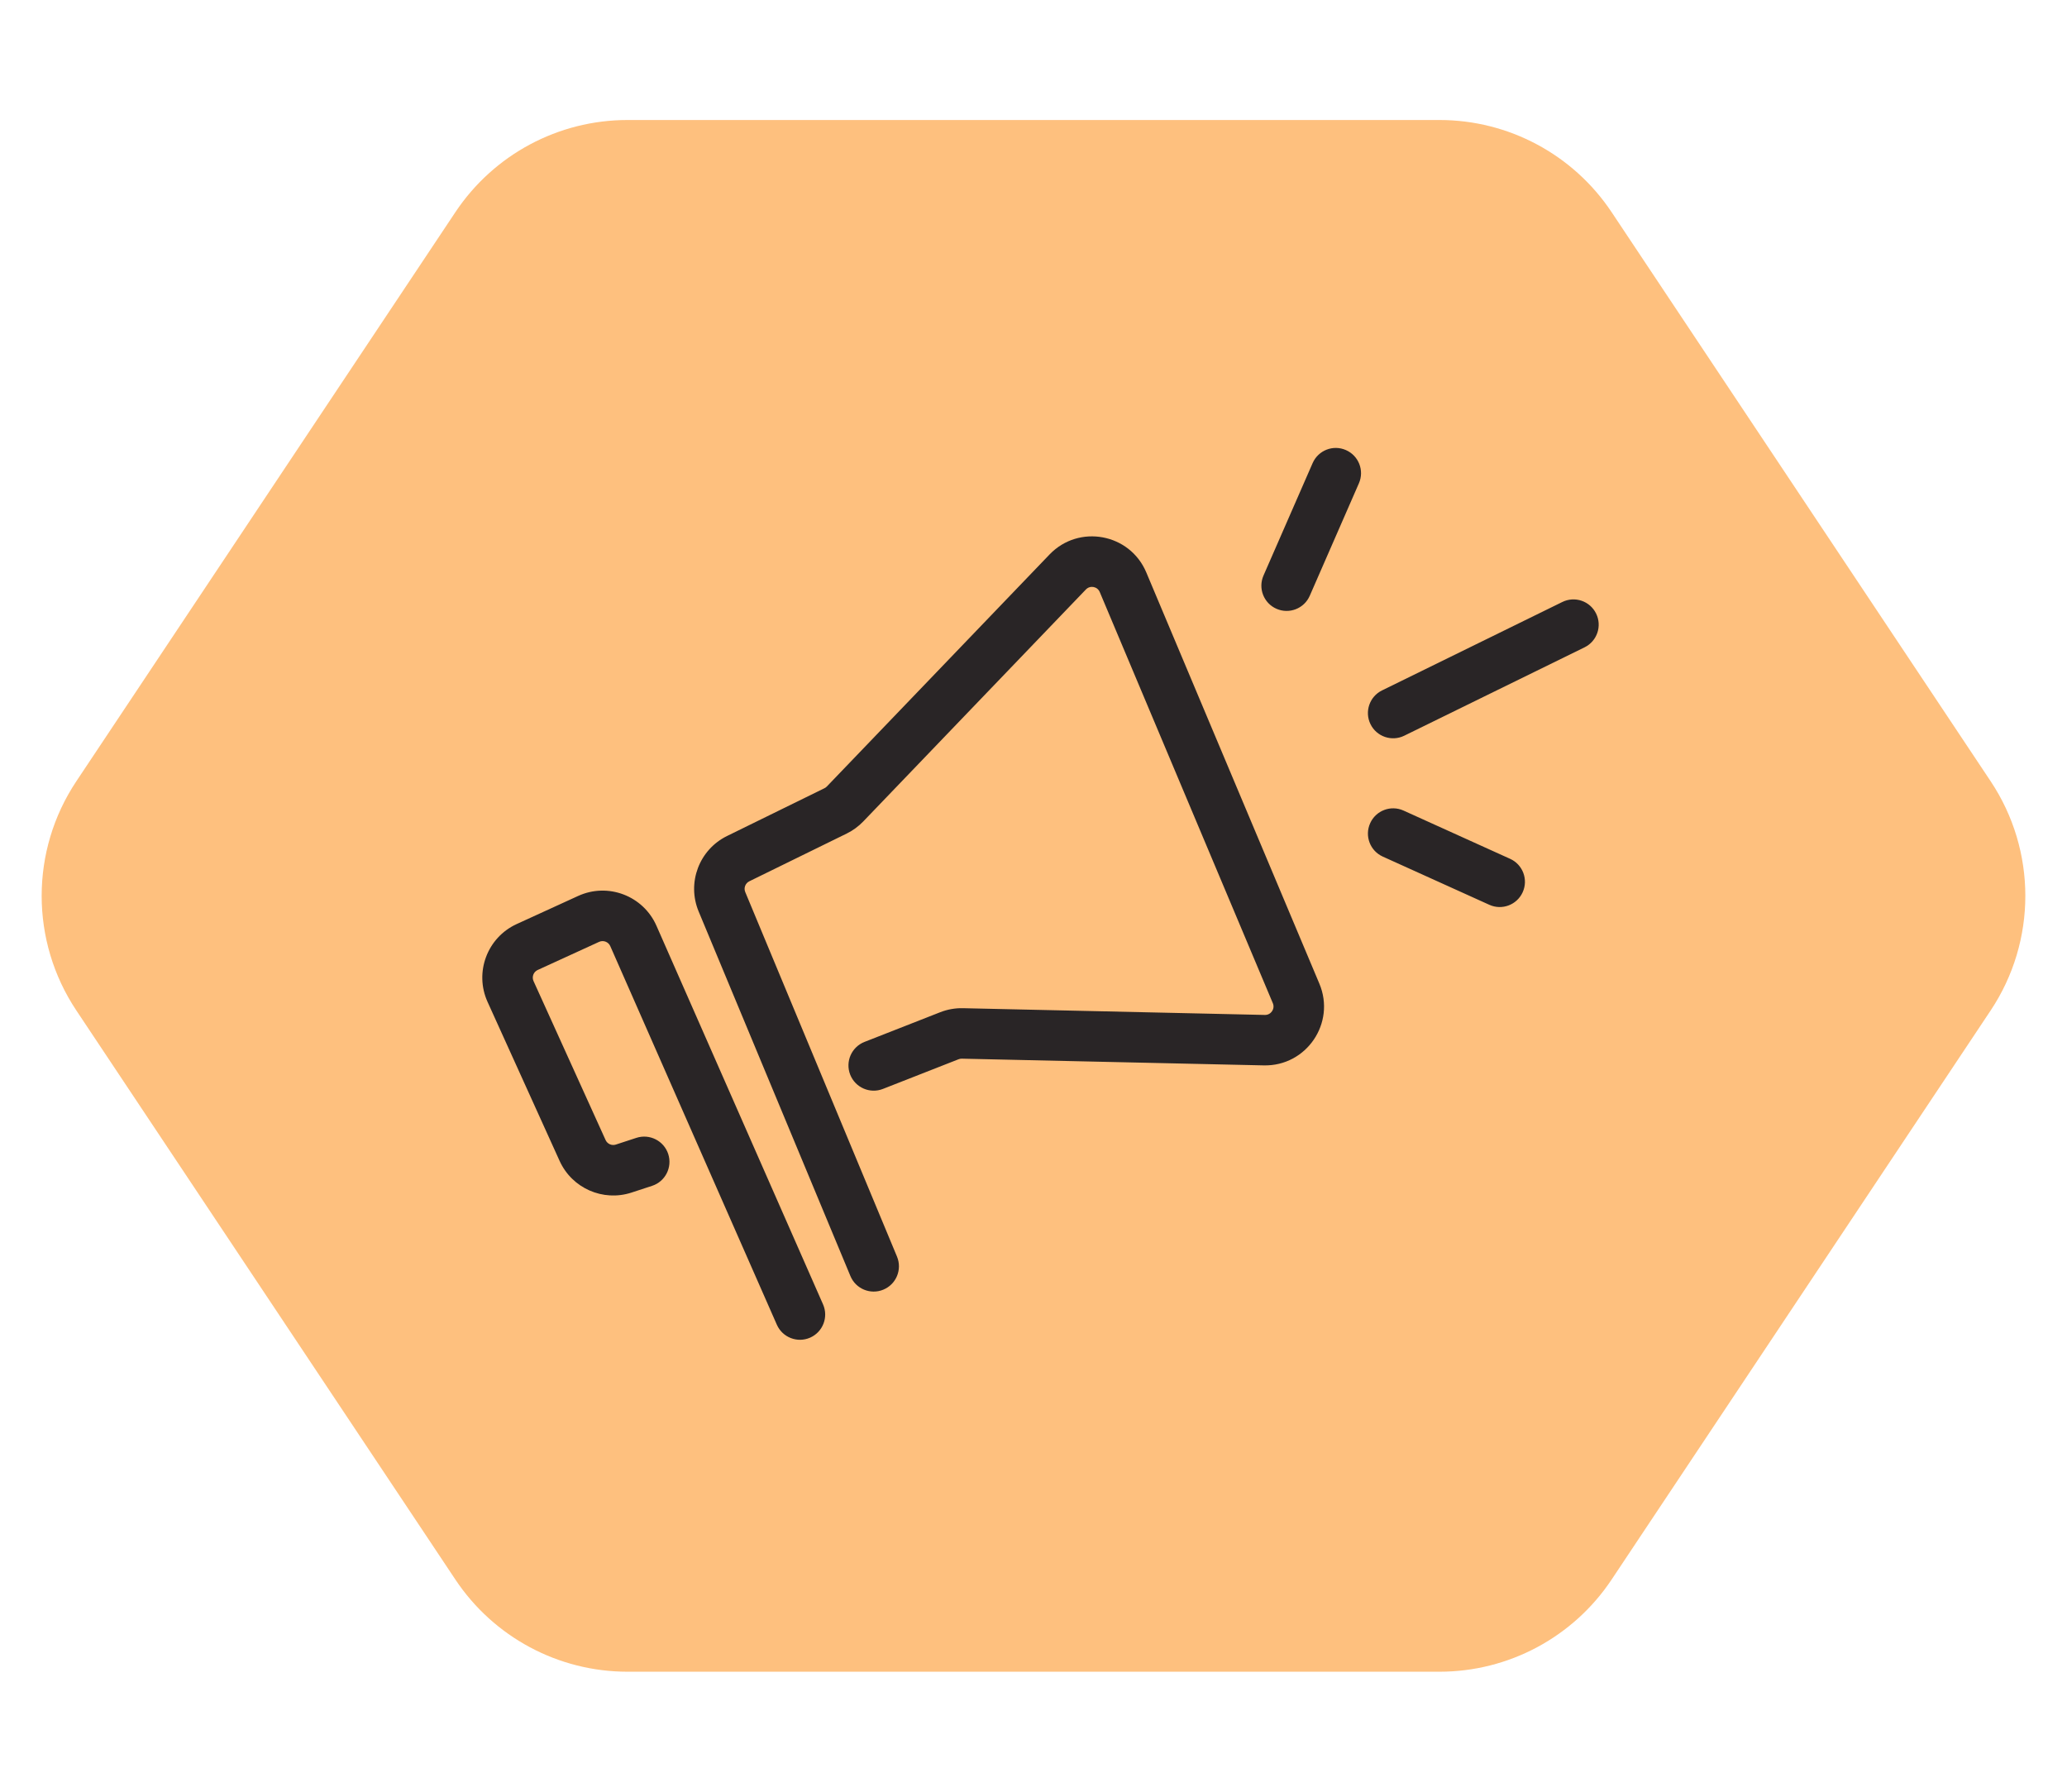 <svg width="60" height="52" viewBox="0 0 60 52" fill="none" xmlns="http://www.w3.org/2000/svg">
<path d="M57.784 22.674C59.126 24.688 59.126 27.312 57.784 29.326L46.781 45.843C45.668 47.513 43.794 48.517 41.788 48.517H18.212C16.206 48.517 14.332 47.513 13.219 45.843L2.216 29.326C0.874 27.312 0.874 24.688 2.216 22.674L13.219 6.157C14.332 4.487 16.206 3.483 18.212 3.483L41.788 3.483C43.794 3.483 45.668 4.487 46.781 6.157L57.784 22.674Z" fill="#FEC07E"/>
<g clip-path="url(#clip0_66_4112)">
<path fill-rule="evenodd" clip-rule="evenodd" d="M39.068 13.062C39.439 13.224 39.608 13.655 39.446 14.026L38.019 17.291C37.857 17.662 37.425 17.831 37.054 17.669C36.683 17.507 36.514 17.075 36.676 16.704L38.103 13.439C38.266 13.069 38.697 12.899 39.068 13.062ZM31.923 17.182C31.855 17.02 31.644 16.981 31.522 17.107L25.058 23.841C24.919 23.985 24.757 24.104 24.577 24.192L21.751 25.577C21.635 25.634 21.583 25.771 21.633 25.89L26.038 36.47C26.193 36.844 26.016 37.273 25.643 37.428C25.269 37.584 24.84 37.407 24.685 37.033L20.28 26.453C19.933 25.619 20.295 24.659 21.106 24.262L23.932 22.876C23.958 22.864 23.981 22.847 24.001 22.826L30.465 16.093C31.316 15.206 32.797 15.48 33.274 16.613L38.298 28.548C38.779 29.69 37.923 30.948 36.684 30.92L27.92 30.725C27.887 30.724 27.855 30.73 27.825 30.742L25.629 31.603C25.252 31.751 24.827 31.565 24.679 31.189C24.532 30.812 24.717 30.387 25.094 30.239L27.29 29.378C27.501 29.295 27.726 29.255 27.952 29.26L36.717 29.456C36.894 29.459 37.016 29.28 36.948 29.117L31.923 17.182ZM46.331 17.806C46.51 18.17 46.359 18.609 45.996 18.787L40.762 21.352C40.399 21.53 39.96 21.38 39.782 21.017C39.604 20.654 39.754 20.215 40.118 20.037L45.351 17.471C45.715 17.293 46.153 17.443 46.331 17.806ZM39.773 23.891C39.939 23.522 40.373 23.358 40.742 23.525L43.835 24.925C44.203 25.091 44.367 25.525 44.2 25.894C44.033 26.263 43.599 26.426 43.231 26.259L40.138 24.86C39.769 24.693 39.606 24.259 39.773 23.891ZM16.781 26.003C17.648 25.606 18.672 25.996 19.056 26.869L23.891 37.856C24.054 38.226 23.886 38.659 23.515 38.822C23.145 38.984 22.713 38.816 22.55 38.446L17.715 27.459C17.66 27.334 17.514 27.279 17.39 27.335L15.608 28.151C15.486 28.206 15.432 28.351 15.487 28.473L17.579 33.087C17.63 33.2 17.759 33.257 17.877 33.218L18.473 33.023C18.857 32.898 19.271 33.108 19.397 33.492C19.522 33.877 19.312 34.291 18.928 34.416L18.332 34.611C17.504 34.882 16.604 34.486 16.244 33.692L14.153 29.078C13.764 28.221 14.142 27.21 14.999 26.818L16.781 26.003Z" fill="#292526"/>
</g>
<defs>
<clipPath id="clip0_66_4112">
<rect width="33" height="26" fill="white" transform="translate(14 13)"/>
</clipPath>
</defs>
</svg>

